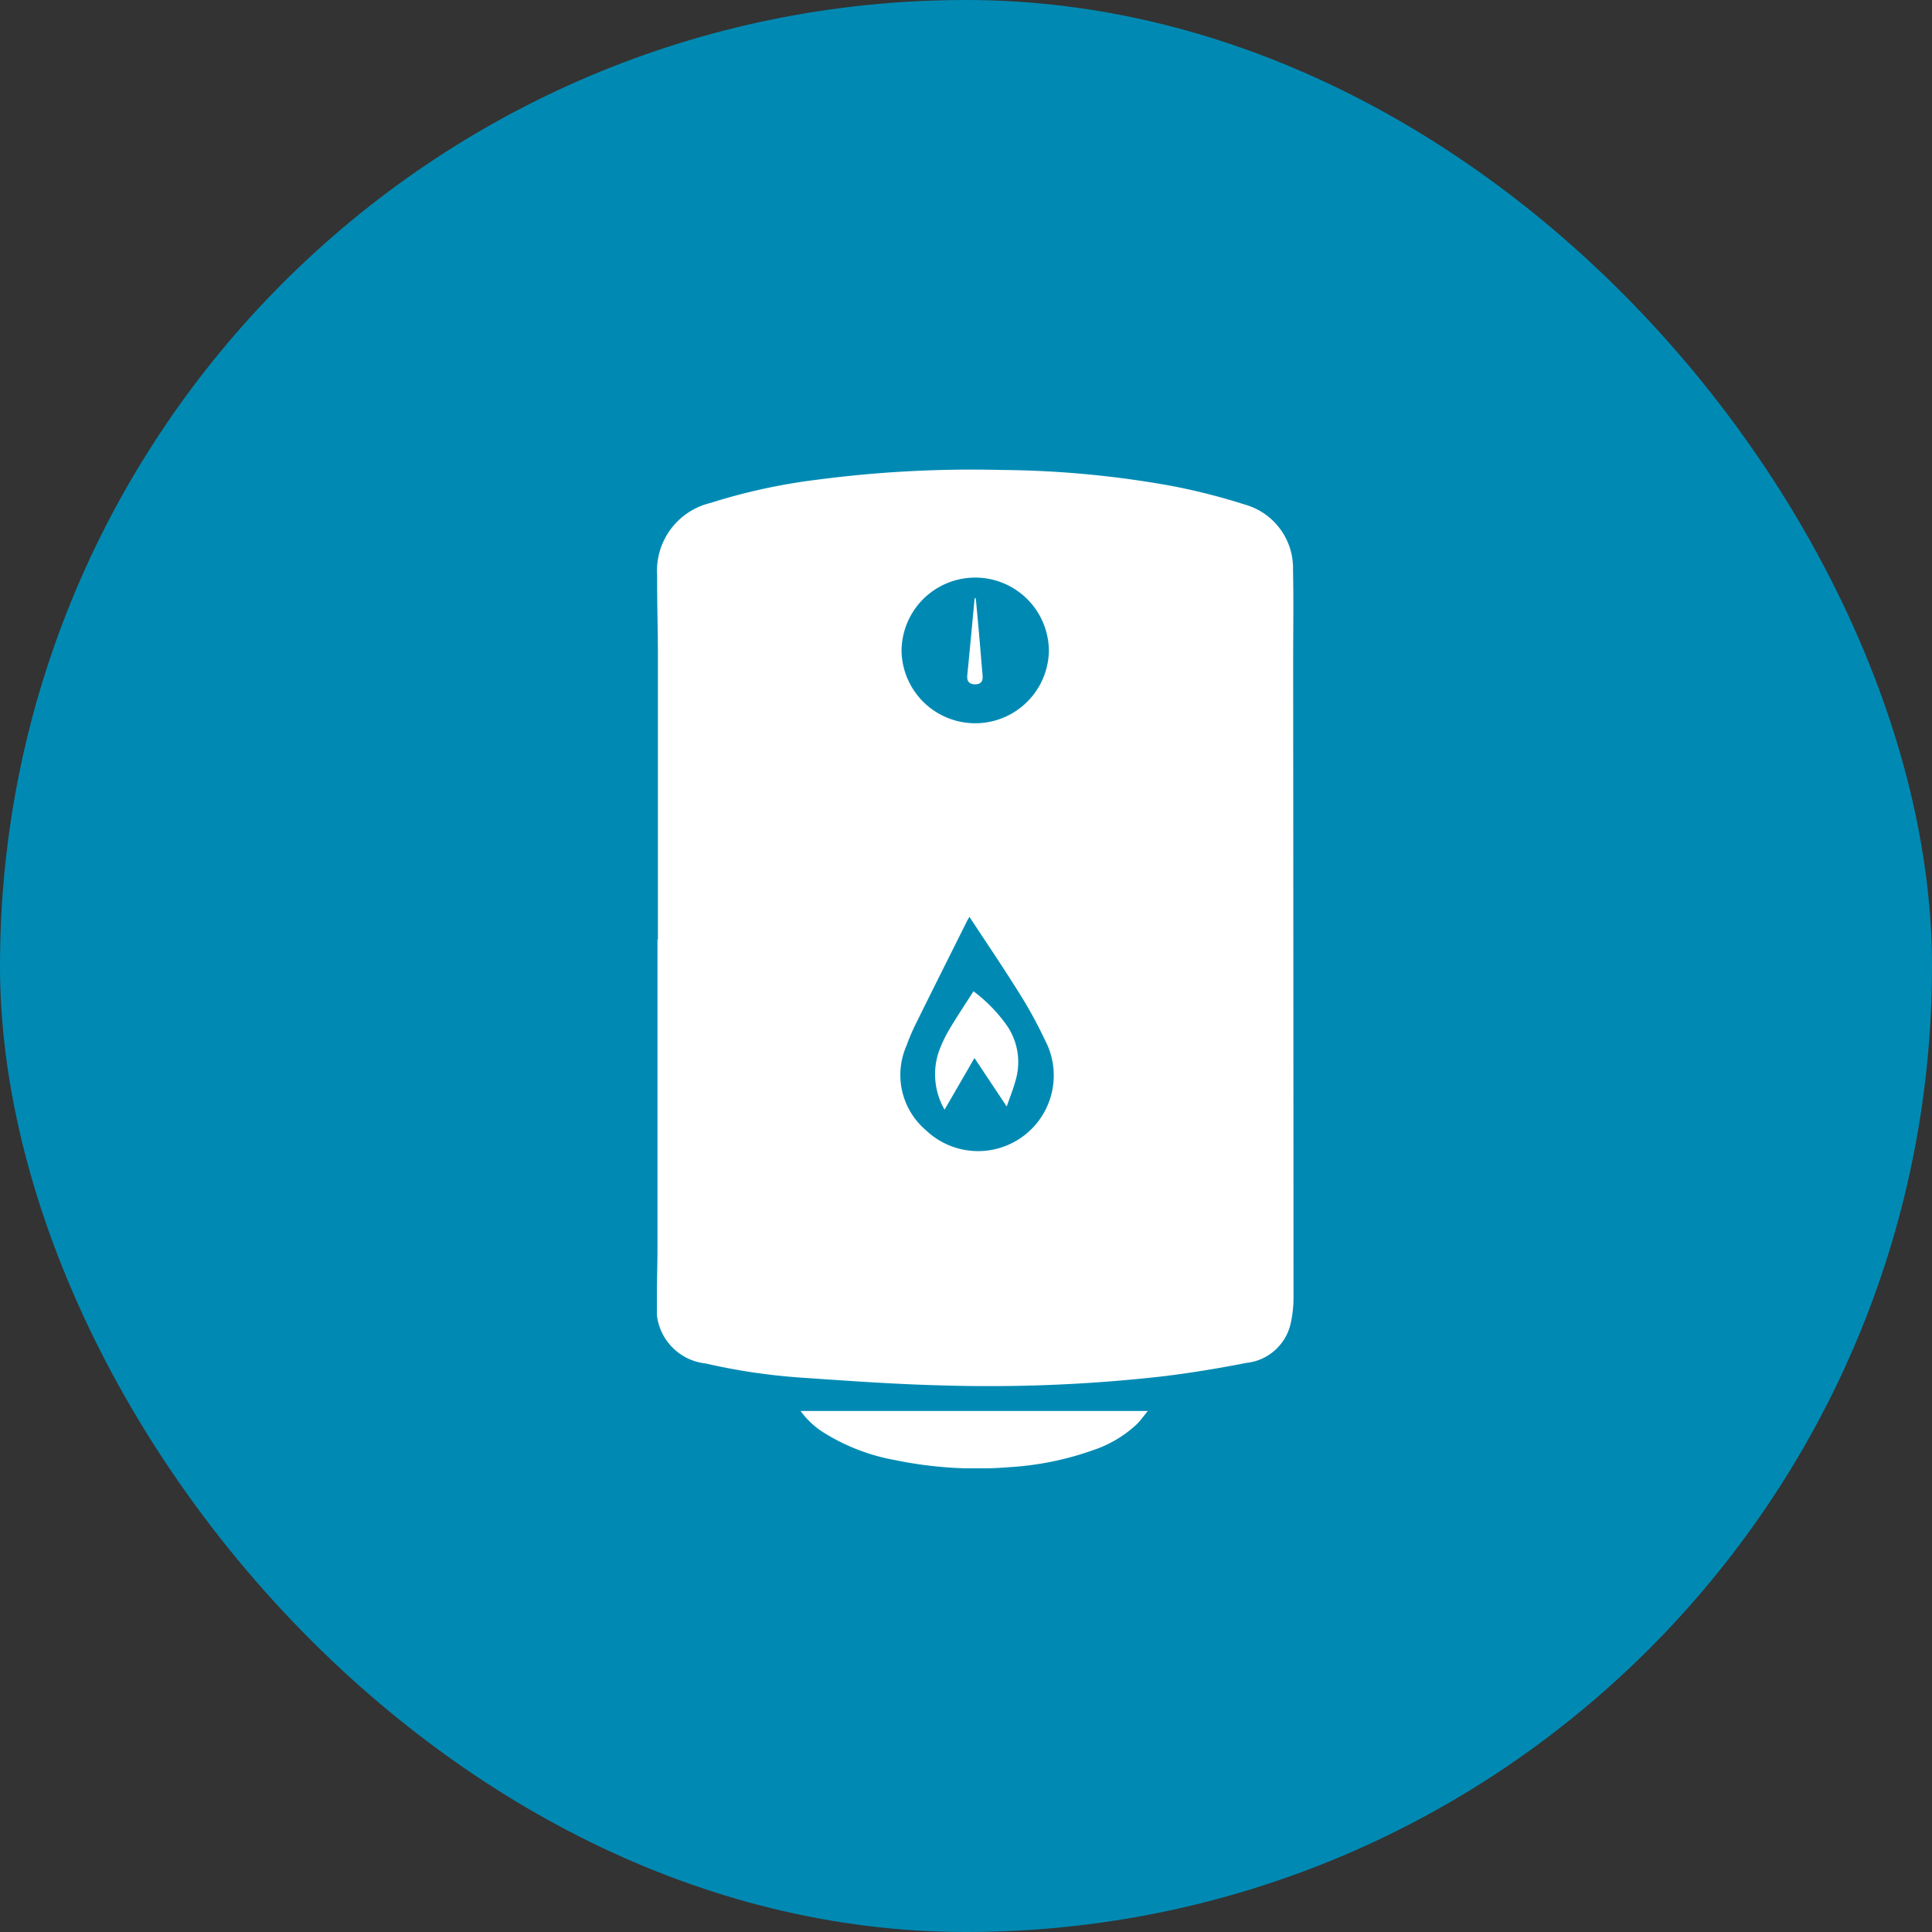 <svg xmlns="http://www.w3.org/2000/svg" xmlns:xlink="http://www.w3.org/1999/xlink" width="100" height="100" viewBox="0 0 100 100"><rect x="0" y="0" width="100" height="100" fill="#333333" stroke="none"/><defs><clipPath id="clip-path"><rect id="Rectangle_1550" data-name="Rectangle 1550" width="32.952" height="51.692" fill="#fff"></rect></clipPath></defs><g id="Group_14895" data-name="Group 14895" transform="translate(-183 -1802)"><rect id="Rectangle_420" data-name="Rectangle 420" width="100" height="100" rx="50" transform="translate(183 1802)" fill="#008ab3"></rect><g id="Group_1763" data-name="Group 1763" transform="translate(217 1826.308)"><g id="Group_1763-2" data-name="Group 1763" clip-path="url(#clip-path)"><path id="Path_12843" data-name="Path 12843" d="M.054,24.314q0-7.318,0-14.635c0-1.4-.049-2.8-.04-4.193A3.609,3.609,0,0,1,2.777,1.723,30.606,30.606,0,0,1,8.325.517a61.364,61.364,0,0,1,9.546-.5,51.265,51.265,0,0,1,8.857.841,32.924,32.924,0,0,1,3.716.953A3.418,3.418,0,0,1,32.926,5.2c.036,1.6.007,3.2.008,4.8q.012,16.4.018,32.8a6.131,6.131,0,0,1-.162,1.459,2.634,2.634,0,0,1-2.27,1.975c-1.446.281-2.9.524-4.366.7a80.039,80.039,0,0,1-11.476.463c-2.4-.061-4.808-.236-7.209-.4a31.923,31.923,0,0,1-4.946-.733A2.847,2.847,0,0,1,0,43.115C-.008,42.21.029,41.3.03,40.4q0-8.043,0-16.085Zm16.123-1.169c-.054.1-.094.16-.128.228-.882,1.766-1.767,3.53-2.641,5.3a10.032,10.032,0,0,0-.484,1.136,3.749,3.749,0,0,0,.989,4.37,3.915,3.915,0,0,0,6.18-4.642,22.691,22.691,0,0,0-1.352-2.466c-.821-1.316-1.694-2.6-2.563-3.925M20.29,9.4a3.813,3.813,0,0,0-7.626,0,3.814,3.814,0,0,0,7.626,0" transform="translate(0 0.001)" fill="#fff"></path><path id="Path_12844" data-name="Path 12844" d="M141.1,923.7h17.973c-.218.264-.377.492-.571.685a6.136,6.136,0,0,1-2.246,1.337,15.722,15.722,0,0,1-4.373.888,20.778,20.778,0,0,1-5.847-.359,10.453,10.453,0,0,1-3.827-1.487A4.271,4.271,0,0,1,141.1,923.7" transform="translate(-133.661 -874.976)" fill="#fff"></path><path id="Path_12845" data-name="Path 12845" d="M274.926,511.953a7.847,7.847,0,0,1,1.77,1.835,3.349,3.349,0,0,1,.4,2.8c-.116.429-.285.843-.452,1.327l-1.67-2.509-1.547,2.673a3.662,3.662,0,0,1-.33-2.908,6.482,6.482,0,0,1,.572-1.236c.389-.665.821-1.3,1.254-1.984" transform="translate(-258.536 -484.951)" fill="#fff"></path><path id="Path_12846" data-name="Path 12846" d="M305.008,126.226c.057.627.117,1.254.172,1.881.06.69.114,1.38.177,2.069.018.2.01.393-.19.47a.593.593,0,0,1-.417-.01c-.189-.086-.2-.276-.178-.477.123-1.229.236-2.459.352-3.689.008-.083.016-.165.024-.248l.06,0" transform="translate(-288.501 -119.565)" fill="#fff"></path></g></g></g></svg>